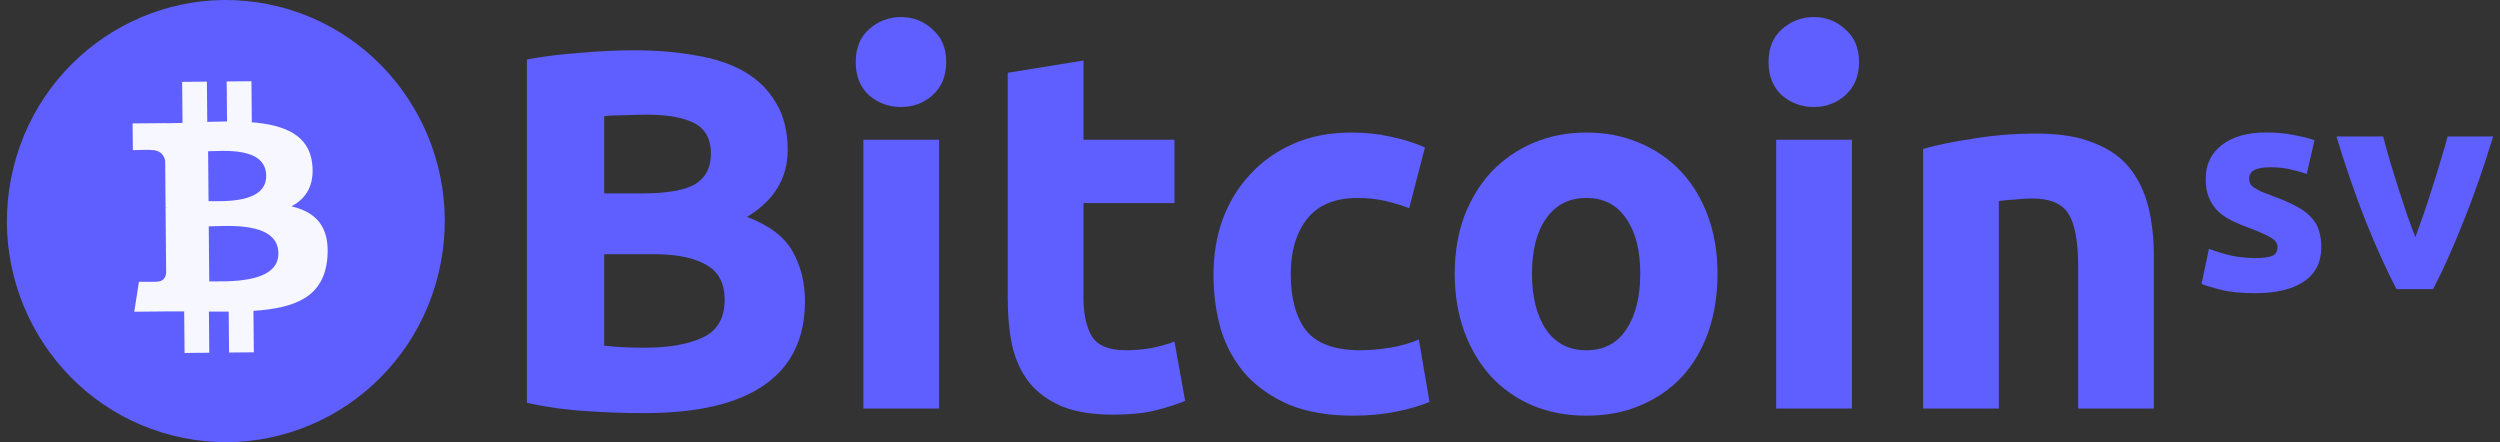 <svg width="147" height="26" viewBox="0 0 147 26" fill="none" xmlns="http://www.w3.org/2000/svg">
<rect x="0" y="0" width="147" height="26" fill="#333333" stroke="none"/>
<path d="M25.768 16.144C24.048 23.108 17.061 27.347 10.163 25.611C3.268 23.875 -0.93 16.821 0.791 9.858C2.511 2.893 9.497 -1.346 16.393 0.389C23.291 2.125 27.488 9.179 25.768 16.144Z" fill="#5F5FFF"/>
<path d="M18.361 9.649C18.18 7.91 16.687 7.34 14.806 7.19L14.785 4.776L13.329 4.789L13.35 7.14C12.967 7.144 12.576 7.155 12.187 7.166L12.166 4.8L10.711 4.813L10.732 7.227C10.417 7.236 10.107 7.245 9.806 7.248L9.805 7.24L7.797 7.258L7.812 8.828C7.812 8.828 8.886 8.797 8.869 8.818C9.458 8.812 9.653 9.156 9.712 9.454L9.736 12.205C9.777 12.205 9.83 12.206 9.89 12.214C9.842 12.214 9.79 12.214 9.736 12.216L9.77 16.069C9.746 16.257 9.639 16.557 9.227 16.561C9.246 16.578 8.169 16.57 8.169 16.57L7.895 18.329L9.79 18.311C10.142 18.308 10.489 18.311 10.83 18.31L10.852 20.753L12.306 20.74L12.285 18.323C12.684 18.328 13.071 18.328 13.448 18.324L13.469 20.729L14.924 20.716L14.903 18.278C17.35 18.114 19.057 17.476 19.25 15.153C19.405 13.283 18.527 12.457 17.135 12.133C17.975 11.691 18.496 10.922 18.361 9.649ZM16.37 14.89C16.387 16.715 13.29 16.535 12.303 16.545L12.275 13.309C13.262 13.301 16.354 12.986 16.37 14.89ZM15.653 10.331C15.667 11.991 13.084 11.821 12.262 11.828L12.237 8.894C13.058 8.886 15.638 8.599 15.653 10.331Z" fill="#F7F7FF"/>
<path d="M37.887 24.291C36.752 24.291 35.616 24.251 34.48 24.171C33.364 24.111 32.199 23.95 30.983 23.69V3.497C31.94 3.317 32.986 3.187 34.122 3.107C35.257 3.007 36.313 2.957 37.29 2.957C38.605 2.957 39.81 3.057 40.906 3.257C42.022 3.437 42.978 3.758 43.775 4.219C44.572 4.679 45.19 5.29 45.628 6.052C46.086 6.793 46.316 7.714 46.316 8.816C46.316 10.479 45.519 11.791 43.925 12.752C45.24 13.253 46.136 13.934 46.614 14.796C47.093 15.657 47.332 16.629 47.332 17.71C47.332 19.894 46.535 21.537 44.941 22.638C43.367 23.74 41.016 24.291 37.887 24.291ZM35.526 14.946V20.325C35.865 20.365 36.234 20.395 36.632 20.415C37.031 20.435 37.469 20.445 37.947 20.445C39.342 20.445 40.468 20.244 41.324 19.844C42.181 19.443 42.61 18.702 42.61 17.62C42.61 16.659 42.251 15.978 41.534 15.577C40.816 15.156 39.79 14.946 38.455 14.946H35.526ZM35.526 11.37H37.798C39.232 11.37 40.258 11.19 40.876 10.829C41.494 10.449 41.803 9.848 41.803 9.026C41.803 8.185 41.484 7.594 40.846 7.253C40.209 6.913 39.272 6.743 38.037 6.743C37.638 6.743 37.21 6.753 36.752 6.773C36.293 6.773 35.885 6.793 35.526 6.833V11.37Z" fill="#5F5FFF"/>
<path d="M55.218 24.02H50.765V8.215H55.218V24.02ZM55.637 3.648C55.637 4.469 55.368 5.12 54.83 5.601C54.312 6.062 53.694 6.292 52.977 6.292C52.259 6.292 51.632 6.062 51.094 5.601C50.576 5.12 50.317 4.469 50.317 3.648C50.317 2.826 50.576 2.185 51.094 1.725C51.632 1.244 52.259 1.003 52.977 1.003C53.694 1.003 54.312 1.244 54.83 1.725C55.368 2.185 55.637 2.826 55.637 3.648Z" fill="#5F5FFF"/>
<path d="M59.255 4.279L63.708 3.558V8.215H69.058V11.941H63.708V17.5C63.708 18.442 63.867 19.193 64.186 19.754C64.525 20.314 65.192 20.595 66.189 20.595C66.667 20.595 67.155 20.555 67.653 20.475C68.171 20.375 68.639 20.244 69.058 20.084L69.686 23.57C69.148 23.79 68.55 23.98 67.892 24.141C67.235 24.301 66.428 24.381 65.472 24.381C64.256 24.381 63.25 24.221 62.453 23.9C61.656 23.56 61.018 23.099 60.54 22.518C60.062 21.917 59.723 21.196 59.524 20.355C59.345 19.513 59.255 18.582 59.255 17.56V4.279Z" fill="#5F5FFF"/>
<path d="M71.353 16.118C71.353 14.976 71.533 13.904 71.891 12.903C72.27 11.881 72.808 10.999 73.505 10.258C74.203 9.497 75.049 8.896 76.046 8.455C77.042 8.015 78.178 7.794 79.453 7.794C80.29 7.794 81.057 7.874 81.754 8.035C82.452 8.175 83.129 8.385 83.787 8.666L82.86 12.242C82.442 12.081 81.983 11.941 81.485 11.821C80.987 11.701 80.429 11.641 79.811 11.641C78.496 11.641 77.51 12.051 76.853 12.873C76.215 13.694 75.896 14.776 75.896 16.118C75.896 17.54 76.195 18.642 76.793 19.423C77.411 20.204 78.477 20.595 79.991 20.595C80.529 20.595 81.107 20.545 81.724 20.445C82.342 20.345 82.91 20.184 83.428 19.964L84.055 23.63C83.537 23.85 82.89 24.041 82.113 24.201C81.336 24.361 80.479 24.441 79.543 24.441C78.108 24.441 76.873 24.231 75.837 23.81C74.8 23.369 73.944 22.779 73.266 22.037C72.609 21.296 72.121 20.425 71.802 19.423C71.503 18.401 71.353 17.3 71.353 16.118Z" fill="#5F5FFF"/>
<path d="M100.99 16.088C100.99 17.33 100.811 18.472 100.452 19.513C100.093 20.535 99.575 21.416 98.898 22.157C98.22 22.879 97.403 23.44 96.447 23.84C95.511 24.241 94.455 24.441 93.279 24.441C92.123 24.441 91.067 24.241 90.111 23.84C89.174 23.44 88.368 22.879 87.69 22.157C87.013 21.416 86.485 20.535 86.106 19.513C85.728 18.472 85.538 17.33 85.538 16.088C85.538 14.846 85.728 13.714 86.106 12.692C86.505 11.671 87.043 10.799 87.72 10.078C88.417 9.357 89.234 8.796 90.171 8.395C91.127 7.995 92.163 7.794 93.279 7.794C94.415 7.794 95.451 7.995 96.387 8.395C97.344 8.796 98.161 9.357 98.838 10.078C99.516 10.799 100.044 11.671 100.422 12.692C100.801 13.714 100.99 14.846 100.99 16.088ZM96.447 16.088C96.447 14.706 96.168 13.624 95.61 12.842C95.072 12.041 94.295 11.641 93.279 11.641C92.263 11.641 91.476 12.041 90.918 12.842C90.36 13.624 90.081 14.706 90.081 16.088C90.081 17.47 90.36 18.572 90.918 19.393C91.476 20.194 92.263 20.595 93.279 20.595C94.295 20.595 95.072 20.194 95.61 19.393C96.168 18.572 96.447 17.47 96.447 16.088Z" fill="#5F5FFF"/>
<path d="M108.893 24.02H104.44V8.215H108.893V24.02ZM109.311 3.648C109.311 4.469 109.042 5.12 108.504 5.601C107.986 6.062 107.369 6.292 106.651 6.292C105.934 6.292 105.306 6.062 104.768 5.601C104.25 5.12 103.991 4.469 103.991 3.648C103.991 2.826 104.25 2.185 104.768 1.725C105.306 1.244 105.934 1.003 106.651 1.003C107.369 1.003 107.986 1.244 108.504 1.725C109.042 2.185 109.311 2.826 109.311 3.648Z" fill="#5F5FFF"/>
<path d="M113.079 8.756C113.836 8.536 114.812 8.335 116.008 8.155C117.203 7.955 118.459 7.854 119.774 7.854C121.109 7.854 122.214 8.035 123.091 8.395C123.988 8.736 124.695 9.227 125.213 9.868C125.731 10.509 126.1 11.27 126.319 12.151C126.538 13.033 126.648 14.014 126.648 15.096V24.02H122.195V15.637C122.195 14.195 122.005 13.173 121.627 12.572C121.248 11.971 120.541 11.671 119.505 11.671C119.186 11.671 118.847 11.691 118.488 11.731C118.13 11.751 117.811 11.781 117.532 11.821V24.02H113.079V8.756Z" fill="#5F5FFF"/>
<path d="M132.615 15.174C133.09 15.174 133.426 15.129 133.623 15.038C133.82 14.947 133.918 14.771 133.918 14.509C133.918 14.304 133.791 14.128 133.536 13.98C133.281 13.821 132.893 13.645 132.371 13.451C131.966 13.303 131.595 13.15 131.259 12.991C130.934 12.831 130.656 12.643 130.425 12.427C130.193 12.2 130.013 11.933 129.886 11.626C129.758 11.318 129.695 10.949 129.695 10.517C129.695 9.675 130.013 9.009 130.65 8.52C131.288 8.031 132.163 7.787 133.275 7.787C133.831 7.787 134.364 7.838 134.874 7.94C135.384 8.031 135.79 8.134 136.091 8.247L135.639 10.226C135.338 10.124 135.007 10.033 134.648 9.953C134.301 9.874 133.907 9.834 133.466 9.834C132.655 9.834 132.25 10.056 132.25 10.499C132.25 10.602 132.267 10.693 132.302 10.772C132.336 10.852 132.406 10.932 132.51 11.011C132.615 11.079 132.754 11.159 132.927 11.25C133.113 11.33 133.345 11.421 133.623 11.523C134.19 11.728 134.66 11.933 135.031 12.137C135.401 12.331 135.691 12.547 135.9 12.786C136.12 13.013 136.27 13.269 136.352 13.553C136.444 13.838 136.491 14.168 136.491 14.543C136.491 15.43 136.149 16.101 135.465 16.556C134.793 17.011 133.837 17.239 132.597 17.239C131.786 17.239 131.108 17.171 130.564 17.034C130.031 16.898 129.66 16.784 129.451 16.693L129.886 14.628C130.326 14.799 130.778 14.935 131.241 15.038C131.705 15.129 132.163 15.174 132.615 15.174Z" fill="#5F5FFF"/>
<path d="M140.912 17C140.321 15.863 139.718 14.532 139.104 13.008C138.501 11.483 137.928 9.823 137.383 8.025H140.129C140.245 8.469 140.378 8.953 140.529 9.476C140.691 9.988 140.854 10.511 141.016 11.045C141.19 11.569 141.358 12.081 141.52 12.581C141.694 13.082 141.862 13.536 142.024 13.946C142.175 13.536 142.337 13.082 142.511 12.581C142.684 12.081 142.852 11.569 143.015 11.045C143.188 10.511 143.351 9.988 143.501 9.476C143.664 8.953 143.803 8.469 143.918 8.025H146.595C146.051 9.823 145.471 11.483 144.857 13.008C144.255 14.532 143.658 15.863 143.067 17H140.912Z" fill="#5F5FFF"/>
</svg>
